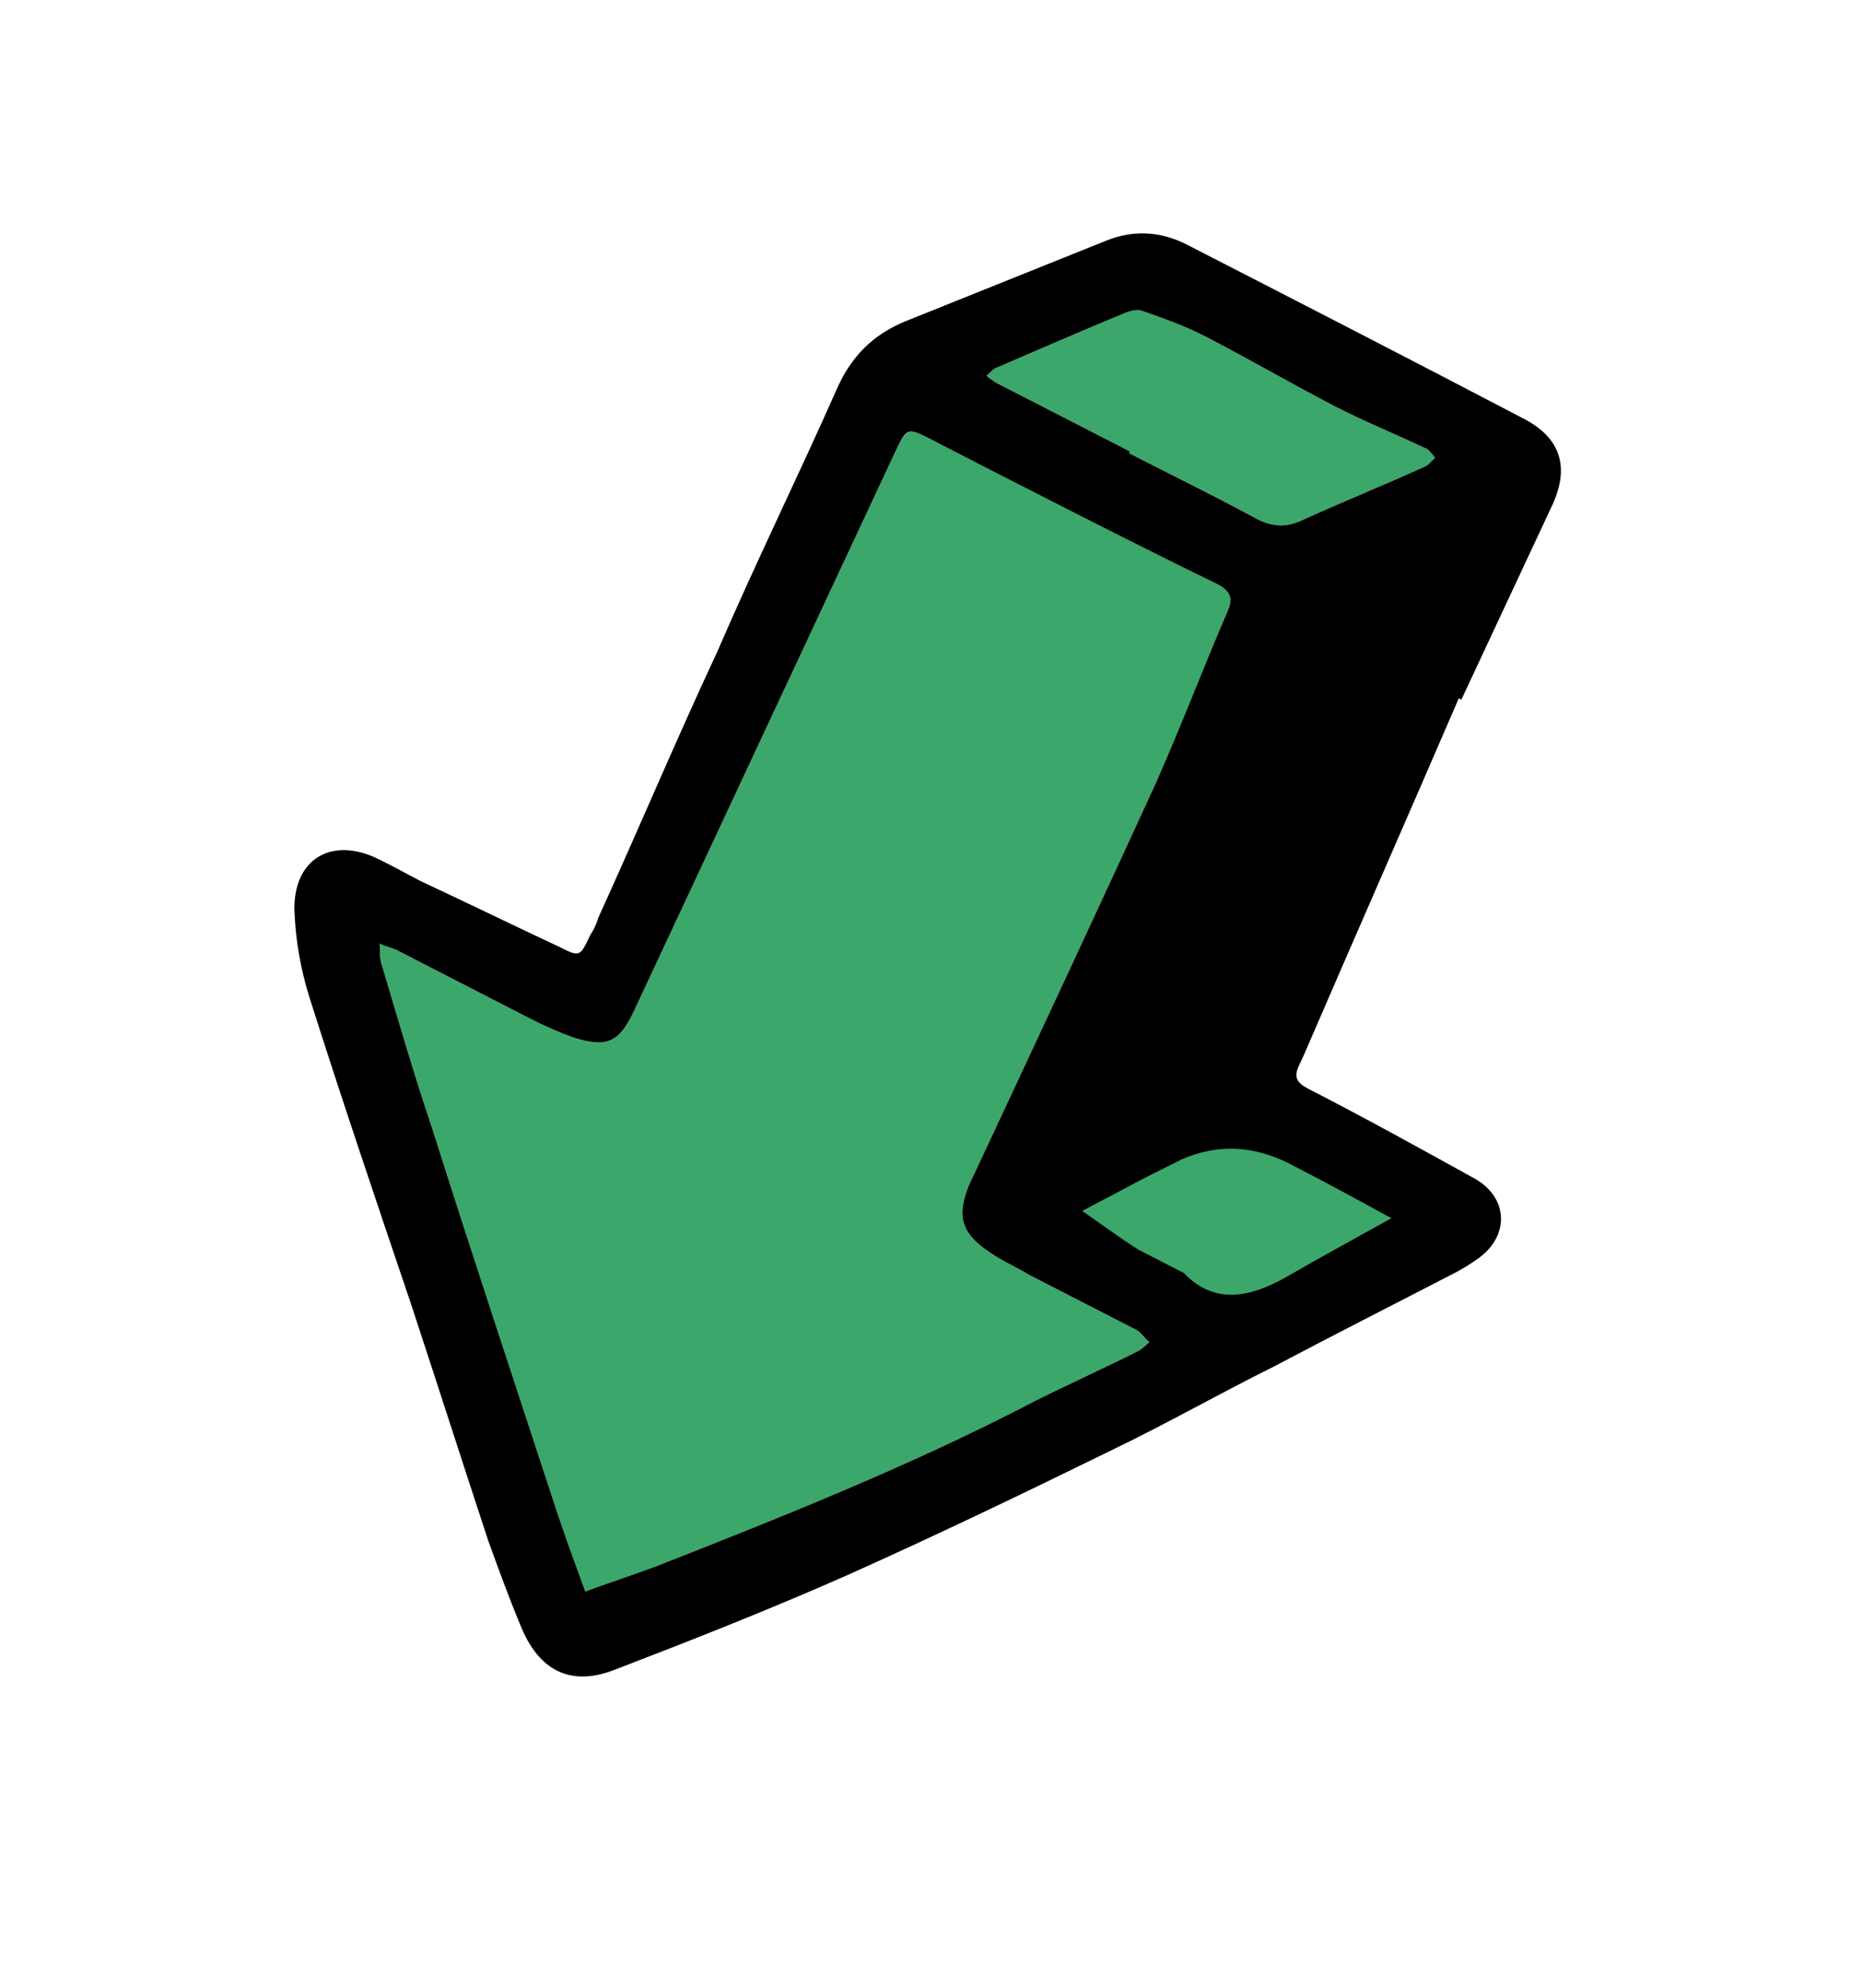 <svg xmlns="http://www.w3.org/2000/svg" fill="none" viewBox="0 0 59 63" height="63" width="59">
<g id="Feature Icon 1">
<path fill="#3BA76B" d="M38.523 42.776L45.972 38.639L37.832 33.761L31.804 38.208L38.523 42.776Z" id="Vector 368"></path>
<path fill="#3BA76B" d="M45.478 14.504C45.478 14.504 45.27 14.224 45.12 14.181C44.204 13.746 43.262 13.367 42.359 12.903C40.964 12.187 39.581 11.372 38.159 10.642C37.557 10.332 36.888 10.094 36.247 9.869C36.083 9.784 35.853 9.84 35.691 9.896C34.303 10.471 32.943 11.06 31.582 11.648C31.461 11.69 31.368 11.817 31.261 11.901C31.37 11.957 31.453 12.069 31.536 12.111L35.803 14.303L35.777 14.359C37.063 15.019 38.389 15.665 39.689 16.367C40.223 16.677 40.699 16.747 41.264 16.481C42.557 15.892 43.851 15.373 45.144 14.785C45.265 14.743 45.371 14.588 45.478 14.504Z" id="Vector"></path>
<path fill="#3BA76B" d="M32.801 44.388C33.864 43.855 34.982 43.35 36.045 42.818C36.18 42.748 36.3 42.636 36.42 42.523C36.269 42.411 36.158 42.214 36.021 42.144C34.899 41.568 33.75 40.978 32.629 40.402C32.204 40.15 31.753 39.953 31.369 39.686C30.464 39.082 30.306 38.549 30.698 37.567L31.274 36.332C33.071 32.488 34.854 28.672 36.623 24.814C37.449 23.047 38.111 21.195 38.896 19.371C39.106 18.922 38.939 18.698 38.556 18.501C35.534 16.984 32.525 15.439 29.503 13.921C28.764 13.542 28.724 13.556 28.343 14.37L20.095 32.018C19.623 33.028 19.233 33.211 18.169 32.873C17.706 32.705 17.255 32.508 16.817 32.283C15.422 31.567 13.999 30.836 12.577 30.106C12.413 30.022 12.208 29.951 12.031 29.895C12.047 30.078 12.023 30.274 12.067 30.47C12.598 32.239 13.101 33.993 13.685 35.719C14.985 39.832 16.34 43.902 17.666 47.958C17.951 48.8 18.249 49.614 18.547 50.428C19.289 50.148 20.045 49.91 20.786 49.629C24.857 48.032 28.9 46.42 32.801 44.388Z" id="Vector_2"></path>
<path fill="black" d="M42.359 12.904C43.262 13.367 44.204 13.746 45.12 14.182C45.269 14.224 45.367 14.379 45.477 14.505C45.37 14.589 45.264 14.743 45.143 14.785C43.85 15.374 42.556 15.893 41.263 16.481C40.698 16.748 40.222 16.677 39.688 16.368C38.388 15.666 37.062 15.02 35.776 14.359L35.802 14.303L31.535 12.112C31.535 12.112 31.357 11.986 31.26 11.901C31.367 11.817 31.46 11.691 31.582 11.649C32.942 11.06 34.303 10.472 35.691 9.897C35.853 9.841 36.082 9.785 36.246 9.869C36.888 10.094 37.556 10.333 38.158 10.642C39.581 11.373 40.964 12.187 42.359 12.904ZM36.045 42.817C34.982 43.35 33.864 43.855 32.801 44.387C28.9 46.42 24.857 48.031 20.786 49.629C20.044 49.909 19.288 50.147 18.547 50.428C18.249 49.614 17.951 48.8 17.666 47.957C16.339 43.901 14.985 39.831 13.684 35.719C13.1 33.993 12.597 32.238 12.067 30.47C12.023 30.273 12.047 30.077 12.03 29.895C12.195 29.979 12.412 30.021 12.576 30.105C13.999 30.836 15.421 31.566 16.817 32.283C17.254 32.508 17.705 32.704 18.169 32.873C19.233 33.21 19.623 33.028 20.095 32.018L28.343 14.369C28.723 13.556 28.736 13.528 29.502 13.921C32.511 15.466 35.521 17.011 38.556 18.5C38.939 18.697 39.105 18.922 38.895 19.371C38.111 21.195 37.422 23.032 36.623 24.814C34.854 28.672 33.071 32.488 31.274 36.332L30.697 37.566C30.306 38.548 30.464 39.082 31.369 39.685C31.753 39.952 32.204 40.149 32.628 40.402C33.75 40.978 34.899 41.568 36.02 42.144C36.157 42.214 36.269 42.41 36.42 42.523C36.3 42.635 36.179 42.747 36.045 42.817ZM44.089 38.598C42.986 39.215 41.897 39.803 40.782 40.448C39.626 41.107 38.49 41.359 37.511 40.334C36.963 40.053 36.526 39.829 36.088 39.604C35.485 39.225 34.881 38.775 34.291 38.368C34.923 38.032 35.596 37.681 36.228 37.345C36.632 37.135 37.022 36.952 37.425 36.742C38.566 36.237 39.72 36.285 40.887 36.884C41.954 37.432 43.035 38.022 44.089 38.598ZM46.741 37.35C44.989 36.381 43.237 35.412 41.459 34.499C41.076 34.302 40.992 34.12 41.162 33.755L41.319 33.418C42.941 29.659 44.59 25.913 46.224 22.125L46.306 22.167L49.178 16.022C49.742 14.816 49.469 13.876 48.265 13.258C44.722 11.403 41.166 9.577 37.609 7.751C36.761 7.316 35.893 7.287 35.057 7.623L28.669 10.188C27.658 10.608 26.964 11.296 26.506 12.348C25.276 15.126 23.936 17.847 22.733 20.639C21.422 23.445 20.233 26.279 18.962 29.07C18.898 29.281 18.819 29.449 18.7 29.632C18.385 30.305 18.372 30.333 17.743 30.01C16.267 29.322 14.804 28.605 13.328 27.917C12.808 27.65 12.329 27.369 11.796 27.13C10.431 26.568 9.329 27.255 9.327 28.785C9.356 29.739 9.52 30.693 9.806 31.605C10.835 34.847 11.932 38.09 13.029 41.332C13.842 43.802 14.642 46.3 15.469 48.812C15.795 49.71 16.122 50.609 16.489 51.493C17.068 52.938 18.08 53.458 19.495 52.898C21.976 51.945 24.429 50.978 26.867 49.899C29.655 48.651 32.455 47.306 35.227 45.946C36.977 45.105 38.644 44.152 40.366 43.297C42.303 42.273 44.214 41.306 46.137 40.311C46.366 40.185 46.554 40.073 46.755 39.932C47.829 39.231 47.836 37.982 46.741 37.35Z" id="Vector_3"></path>
</g>
</svg>
